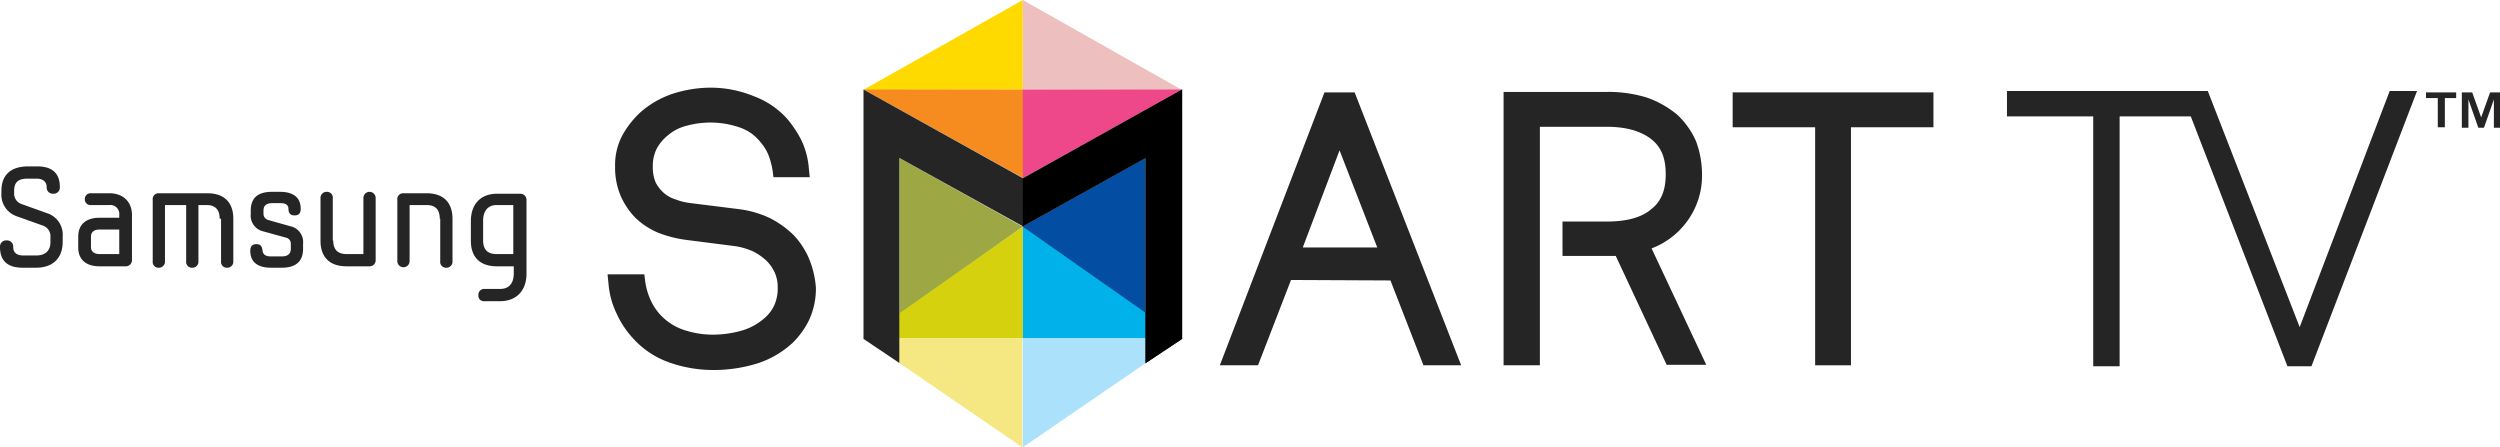 <?xml version="1.0" encoding="UTF-8"?> <svg xmlns="http://www.w3.org/2000/svg" viewBox="0 0 530.4 94.9"><defs><style>.cls-1{fill:#034ea2;}.cls-2{fill:#9da844;}.cls-3{fill:#ffda00;}.cls-4{fill:#edc0bf;}.cls-5{fill:#d5d10f;}.cls-6{fill:#00b2e9;}.cls-7{fill:#f5e882;}.cls-8{fill:#abe1fa;}.cls-9{fill:#f68b1f;}.cls-10{fill:#ee478a;}.cls-11{fill:#252525;}</style></defs><title>samsungsmartTV</title><g id="Layer_2" data-name="Layer 2"><g id="layer"><polygon class="cls-1" points="243 33.5 243 66.7 216.8 48.1 243 33.5"></polygon><polygon class="cls-2" points="190.8 33.5 190.8 66.7 217 48.1 190.8 33.5"></polygon><polygon class="cls-3" points="217 0 183.1 19.1 217 19 217 0"></polygon><polygon class="cls-4" points="217 0 250.8 19.1 217 19 217 0"></polygon><polygon class="cls-5" points="217 48.1 183.2 71.8 217 71.8 217 48.1"></polygon><polygon class="cls-6" points="217 48.1 250.8 71.8 217 71.8 217 48.1"></polygon><polygon class="cls-7" points="183.2 71.8 216.9 71.8 216.9 94.9 183.2 71.8"></polygon><polygon class="cls-8" points="250.7 71.8 217 71.8 217 94.9 250.7 71.8"></polygon><polygon class="cls-9" points="183.2 19 217.1 19 217.1 37.8 183.2 19"></polygon><polygon class="cls-10" points="250.9 19 217 19 217 37.8 250.9 19"></polygon><polygon class="cls-11" points="250.8 71.9 250.8 19 217 37.8 183.2 19 183.2 71.9 190.8 77 190.8 33.5 217 48 243.1 33.5 243.1 77 250.8 71.9"></polygon><path class="cls-11" d="M350.4,52.7a16.56,16.56,0,0,0,7.2-5.3A16.33,16.33,0,0,0,361.1,37a19.94,19.94,0,0,0-1.3-7.1,16.94,16.94,0,0,0-4-5.6,20.89,20.89,0,0,0-6.4-3.6,27.7,27.7,0,0,0-8.5-1.2H319v58h7.7V26.9h14.2c4.1,0,7.2.9,9.4,2.6s3.1,4.1,3.1,7.5-1,5.8-3.1,7.4c-2.1,1.8-5.3,2.6-9.4,2.6h-9.4v7.3h11.3l10.8,23.1H362Z"></path><polygon class="cls-11" points="367.6 19.6 367.6 27 385.1 27 385.1 77.5 392.7 77.5 392.7 27 410.2 27 410.2 19.6 367.6 19.6"></polygon><path class="cls-11" d="M287.4,19.6H281L258.8,77.5h8.1l7-18.1,21.1.1,7,18h8Zm-11,32.9,7.8-20.6,8,20.6Z"></path><path class="cls-11" d="M171.7,55a17.19,17.19,0,0,0-3.3-5.1,20.62,20.62,0,0,0-5-3.6,21.68,21.68,0,0,0-6.4-1.9l-10.4-1.3a13.23,13.23,0,0,1-3.3-.8,6.77,6.77,0,0,1-2.5-1.4,7.6,7.6,0,0,1-1.7-2.2,8.29,8.29,0,0,1-.6-3.4,8.1,8.1,0,0,1,.8-3.7,9.1,9.1,0,0,1,2.3-2.8,9.62,9.62,0,0,1,4-2.1,19.06,19.06,0,0,1,11.5.4,9.48,9.48,0,0,1,4.2,3,10.06,10.06,0,0,1,1.7,2.7,15.91,15.91,0,0,1,.9,3.3l.2,1.5h7.7l-.2-1.9a17,17,0,0,0-1.5-5.8,23.88,23.88,0,0,0-3.1-4.7,17.81,17.81,0,0,0-7.1-4.8,24,24,0,0,0-9.2-1.8,26.29,26.29,0,0,0-8,1.3,19.84,19.84,0,0,0-6.8,3.9,19.63,19.63,0,0,0-3.8,4.8,13.42,13.42,0,0,0-1.6,6.8,15.24,15.24,0,0,0,1.2,6.2,15.64,15.64,0,0,0,3.2,4.7,15.87,15.87,0,0,0,4.8,3.1,25.47,25.47,0,0,0,5.9,1.5l10.2,1.3a14.83,14.83,0,0,1,3.9,1.1,12.4,12.4,0,0,1,2.9,2,8.7,8.7,0,0,1,1.8,2.6,7.65,7.65,0,0,1,.6,3,8.9,8.9,0,0,1-.7,3.8,7.94,7.94,0,0,1-2,2.7,12.51,12.51,0,0,1-4.8,2.7,22.5,22.5,0,0,1-6.4.9,19.35,19.35,0,0,1-6-1,12,12,0,0,1-4.7-2.9,11.44,11.44,0,0,1-2.3-3.3,14.19,14.19,0,0,1-1.2-4l-.2-1.6h-7.8l.2,2a18,18,0,0,0,1.8,6.5,19.94,19.94,0,0,0,3.7,5.4,18.62,18.62,0,0,0,7.4,4.8,27.92,27.92,0,0,0,9.3,1.6,31.39,31.39,0,0,0,9.4-1.4,20.12,20.12,0,0,0,7.5-4.4,17.46,17.46,0,0,0,3.5-4.9,15.86,15.86,0,0,0,1.4-6.8,20.21,20.21,0,0,0-1.4-6"></path><polygon class="cls-11" points="485.3 77.7 490.4 77.7 512.8 19.3 507 19.3 487.9 69.4 468.4 19.3 425.8 19.3 425.8 24.7 444.1 24.7 444.1 77.7 449.7 77.7 449.7 24.7 464.8 24.7 485.3 77.7"></polygon><polygon points="243 33.5 243 77.1 250.8 71.9 250.8 19 217 37.9 217 48 243 33.5"></polygon><path class="cls-11" d="M3.6,45.9A4.82,4.82,0,0,1,.3,41v-.5c0-3.3,1.9-5.2,5.7-5.2H7.9c3,0,4.8,1.3,4.8,4.4a1.31,1.31,0,0,1-1.4,1.4,1.31,1.31,0,0,1-1.4-1.4c0-1.2-.9-1.8-2.1-1.8H5.9c-2.1,0-2.9.8-2.9,2.6V41a2.32,2.32,0,0,0,1.6,2.3l5.3,1.9a4.8,4.8,0,0,1,3.4,5v1.1c0,3.3-1.9,5.5-5.7,5.5H4.8c-3,0-4.8-1.3-4.8-4.4A1.31,1.31,0,0,1,1.4,51a1.31,1.31,0,0,1,1.4,1.4c0,1.3.9,1.8,2.1,1.8H7.7c2,0,3-1.1,3-2.8V50.3a2.38,2.38,0,0,0-1.5-2.4Z"></path><path class="cls-11" d="M23.2,41c3,0,4.8,1.9,4.8,4.6v9.5a1.31,1.31,0,0,1-1.4,1.4H21.1c-2.7,0-4.5-1.3-4.5-4V50.2c0-2.7,1.8-4,4.5-4h4.2v-.6a1.9,1.9,0,0,0-2.1-2.1H19.3A1.18,1.18,0,0,1,18,42.3,1.21,1.21,0,0,1,19.3,41Zm2.1,13V48.7H21.1c-1.2,0-1.8.6-1.8,1.5v2.2c0,.9.6,1.5,1.8,1.5h4.2Z"></path><path class="cls-11" d="M46.6,46.4c0-1.8-.8-2.9-2.8-2.9H42.1V55.4a1.28,1.28,0,0,1-1.3,1.4,1.23,1.23,0,0,1-1.3-1.4V43.5H35V55.4a1.28,1.28,0,0,1-1.3,1.4,1.23,1.23,0,0,1-1.3-1.4v-13A1.24,1.24,0,0,1,33.7,41H44c3.7,0,5.5,2.1,5.5,5.4v9a1.28,1.28,0,0,1-1.3,1.4,1.23,1.23,0,0,1-1.3-1.4v-9Z"></path><path class="cls-11" d="M57.5,56.8c-2.7,0-4.4-1.1-4.4-3.6,0-.8.3-1.4,1.3-1.4s1.2.6,1.3,1.4.7,1.2,1.7,1.2h2.4c1.4,0,1.9-.7,1.9-1.6V51.7a1.29,1.29,0,0,0-1.1-1.3l-4.7-1.3a3.43,3.43,0,0,1-2.7-3.7v-.7c0-2.7,1.5-4,4.5-4h1.7c2.7,0,4.4,1.1,4.4,3.6,0,.8-.3,1.4-1.3,1.4s-1.3-.6-1.3-1.4-.6-1.2-1.7-1.2H57.8c-1.5,0-1.9.7-1.9,1.6v.7A1.36,1.36,0,0,0,57,46.7L61.6,48a3.43,3.43,0,0,1,2.7,3.7v1.1c0,2.7-1.6,4-4.5,4Z"></path><path class="cls-11" d="M70.7,51c0,1.8.8,2.9,2.8,2.9h3.6V42a1.3,1.3,0,1,1,2.6,0V55.1a1.28,1.28,0,0,1-1.3,1.4H73.5c-3.7,0-5.5-2.1-5.5-5.4v-9a1.28,1.28,0,0,1,1.3-1.4,1.23,1.23,0,0,1,1.3,1.4V51Z"></path><path class="cls-11" d="M93.3,46.4c0-1.8-.8-2.9-2.8-2.9H86.9V55.4a1.3,1.3,0,1,1-2.6,0v-13A1.24,1.24,0,0,1,85.6,41h4.9c3.7,0,5.5,2.1,5.5,5.4v9a1.28,1.28,0,0,1-1.3,1.4,1.23,1.23,0,0,1-1.3-1.4v-9Z"></path><path class="cls-11" d="M111.7,58.1c0,3.3-1.9,5.8-5.6,5.8h-3.3a1.16,1.16,0,0,1-1.3-1.3,1.21,1.21,0,0,1,1.3-1.3h3.3c2,0,2.9-1.3,2.9-3.3V56.5h-3.6c-3.7,0-5.5-2.1-5.5-5.4V46.9c0-3.3,1.8-5.8,5.6-5.8h4.8a1.31,1.31,0,0,1,1.4,1.4V58.1Zm-6.3-14.6c-2,0-2.9,1.4-2.9,3.3V51c0,1.8.8,2.9,2.8,2.9h3.6V43.5Z"></path><path class="cls-11" d="M514.7,20.8V19.6h6.4v1.2h-2.4V27h-1.5V20.8Zm9.8-1.2,1.9,5.3,1.9-5.3h2.1v7.5h-1.3v-6l-2.1,6h-1.2l-2.1-6v6h-1.4V19.6Z"></path></g></g></svg> 